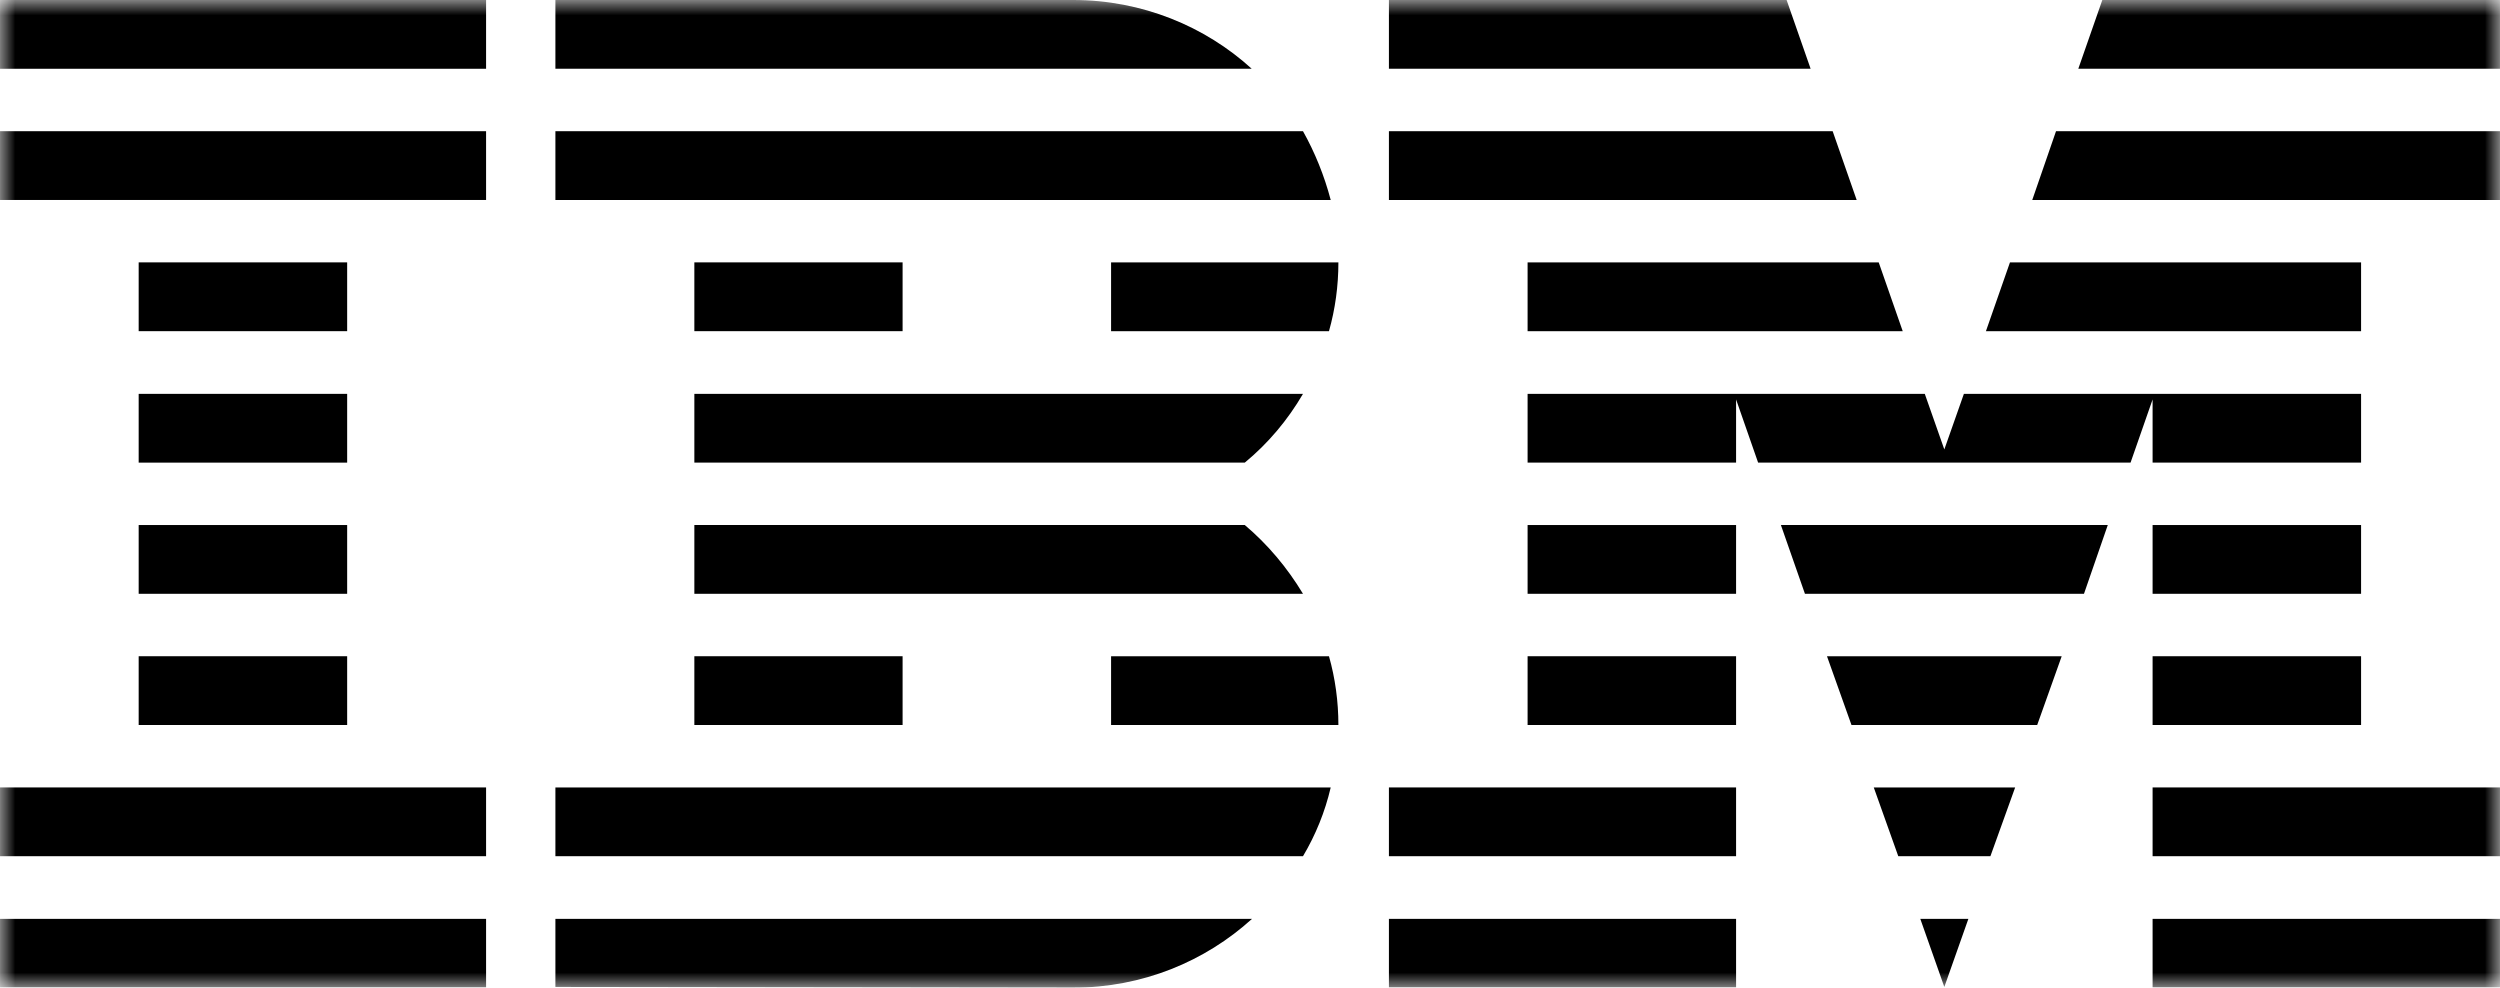 <svg width="81" height="32" viewBox="0 0 81 32" fill="none" xmlns="http://www.w3.org/2000/svg">
<g clip-path="url(#clip0_1946_22189)">
<mask id="mask0_1946_22189" style="mask-type:luminance" maskUnits="userSpaceOnUse" x="0" y="0" width="81" height="32">
<path d="M81 0H0V32H81V0Z" fill="white"/>
</mask>
<g mask="url(#mask0_1946_22189)">
<path d="M0 29.772H15.749V31.992H0V29.772Z" fill="black"/>
<path d="M0 25.513H15.749V27.741H0V25.513Z" fill="black"/>
<path d="M4.493 21.262H11.248V23.49H4.493V21.262Z" fill="black"/>
<path d="M4.493 17.011H11.248V19.239H4.493V17.011Z" fill="black"/>
<path d="M4.493 12.761H11.248V14.989H4.493V12.761Z" fill="black"/>
<path d="M4.493 8.501H11.248V10.73H4.493V8.501Z" fill="black"/>
<path d="M15.749 4.251H0V6.479H15.749V4.251Z" fill="black"/>
<path d="M15.749 0H0V2.228H15.749V0Z" fill="black"/>
<path d="M17.995 27.741H42.217C42.626 27.053 42.931 26.303 43.115 25.513H17.995V27.741Z" fill="black"/>
<path d="M40.331 17.011H22.497V19.239H42.217C41.703 18.386 41.07 17.635 40.331 17.011Z" fill="black"/>
<path d="M22.497 12.761V14.989H40.331C41.086 14.365 41.719 13.614 42.217 12.761H22.497Z" fill="black"/>
<path d="M42.217 4.251H17.995V6.479H43.115C42.907 5.689 42.602 4.938 42.217 4.251Z" fill="black"/>
<path d="M34.772 0H17.995V2.228H40.556C39.048 0.853 37.002 0 34.772 0Z" fill="black"/>
<path d="M29.244 8.501H22.497V10.73H29.244V8.501Z" fill="black"/>
<path d="M35.999 10.73H43.059C43.26 10.018 43.364 9.268 43.364 8.501H35.999V10.73Z" fill="black"/>
<path d="M22.497 21.262H29.244V23.49H22.497V21.262Z" fill="black"/>
<path d="M35.999 21.262V23.49H43.364C43.364 22.724 43.26 21.973 43.059 21.262H35.999Z" fill="black"/>
<path d="M17.995 31.977L34.772 32C37.018 32 39.048 31.147 40.564 29.772H17.995V31.977Z" fill="black"/>
<path d="M45.001 29.772H56.249V31.992H45.001V29.772Z" fill="black"/>
<path d="M45.001 25.513H56.249V27.741H45.001V25.513Z" fill="black"/>
<path d="M49.494 21.262H56.249V23.49H49.494V21.262Z" fill="black"/>
<path d="M49.494 17.011H56.249V19.239H49.494V17.011Z" fill="black"/>
<path d="M59.378 4.251H45.001V6.479H60.156L59.378 4.251Z" fill="black"/>
<path d="M57.886 0H45.001V2.228H58.664L57.886 0Z" fill="black"/>
<path d="M69.744 29.772H81V31.992H69.744V29.772Z" fill="black"/>
<path d="M69.744 25.513H81V27.741H69.744V25.513Z" fill="black"/>
<path d="M69.744 21.262H76.499V23.49H69.744V21.262Z" fill="black"/>
<path d="M69.744 17.011H76.499V19.239H69.744V17.011Z" fill="black"/>
<path d="M69.744 14.989H76.499V12.761H69.744H63.63L62.996 14.562L62.363 12.761H56.249H49.494V14.989H56.249V12.942L56.963 14.989H69.03L69.744 12.942V14.989Z" fill="black"/>
<path d="M76.499 8.501H65.123L64.344 10.73H76.499V8.501Z" fill="black"/>
<path d="M68.115 0L67.337 2.228H81V0H68.115Z" fill="black"/>
<path d="M62.996 31.977L63.775 29.772H62.218L62.996 31.977Z" fill="black"/>
<path d="M61.504 27.741H64.489L65.291 25.513H60.71L61.504 27.741Z" fill="black"/>
<path d="M59.988 23.49H66.005L66.799 21.262H59.194L59.988 23.49Z" fill="black"/>
<path d="M58.48 19.239H67.521L68.292 17.011H57.701L58.48 19.239Z" fill="black"/>
<path d="M49.494 10.73H61.648L60.87 8.501H49.494V10.73Z" fill="black"/>
<path d="M65.845 6.479H81V4.251H66.615L65.845 6.479Z" fill="black"/>
</g>
</g>
<defs>
<clipPath id="clip0_1946_22189">
<rect width="81" height="32" fill="white"/>
</clipPath>
</defs>
</svg>
